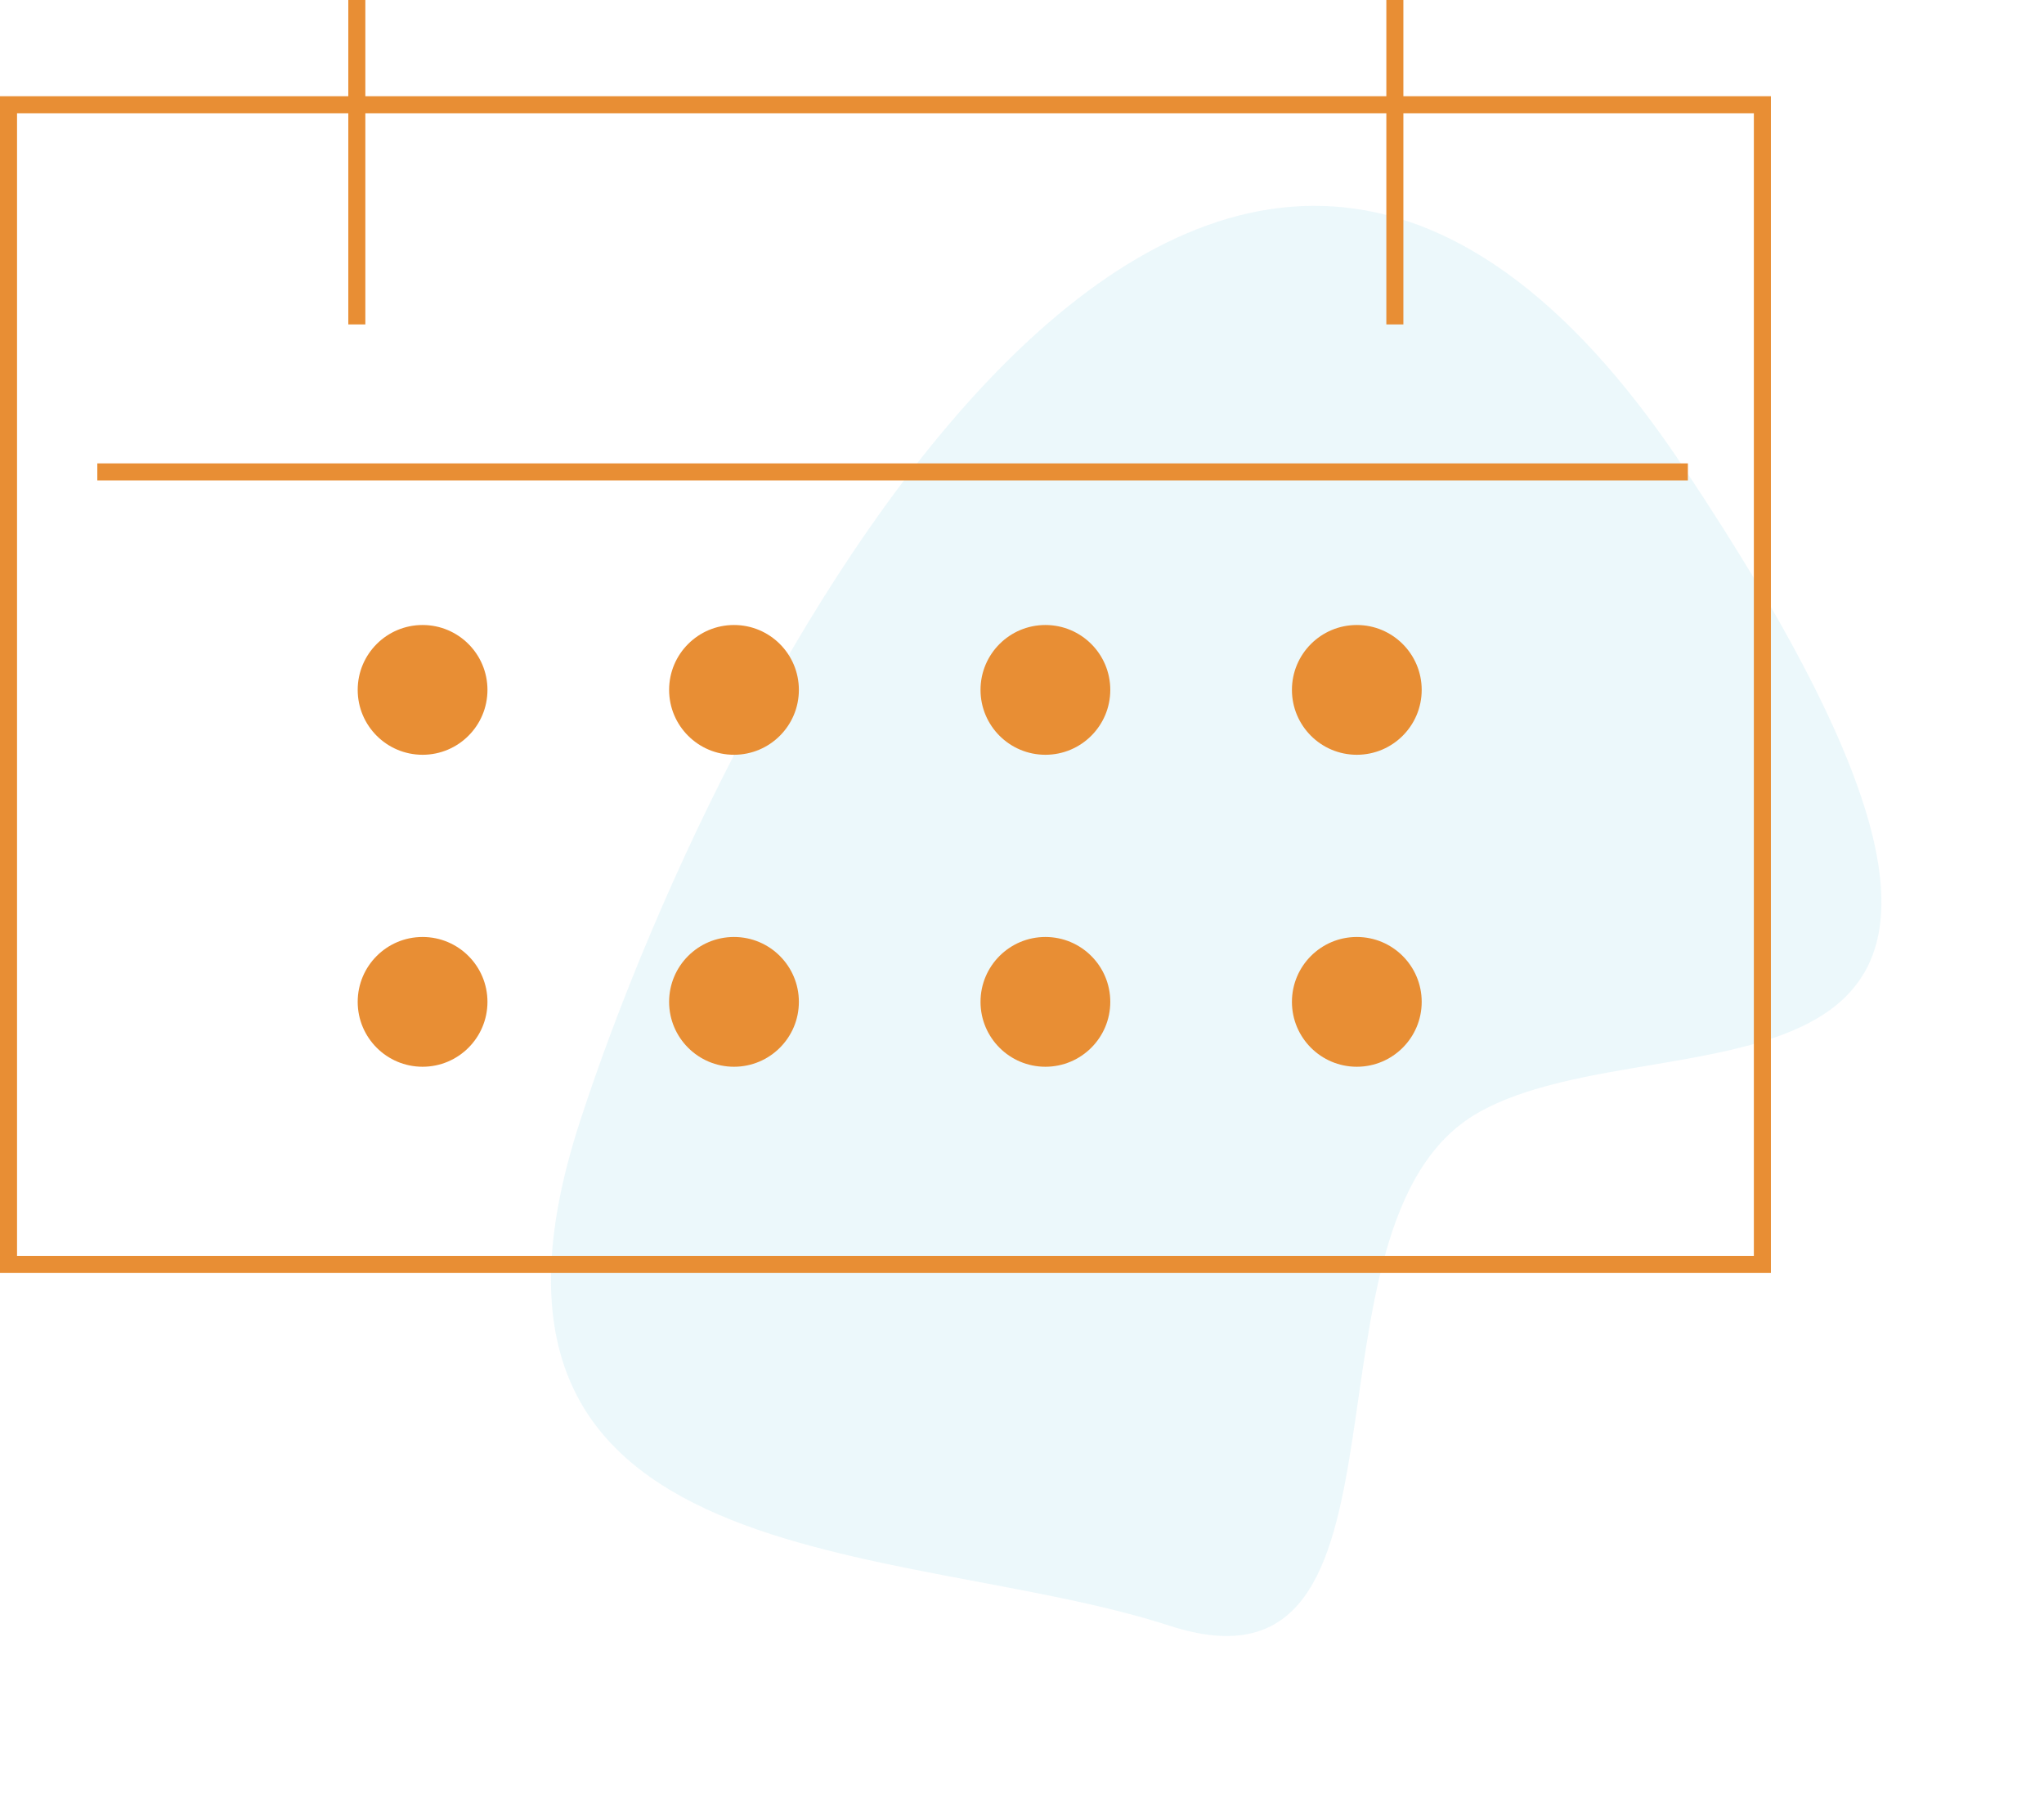 <?xml version="1.0" encoding="UTF-8"?> <svg xmlns="http://www.w3.org/2000/svg" width="240" height="211.645" viewBox="0 0 240 211.645"><g id="Gruppe_199" data-name="Gruppe 199" transform="translate(-198 -1329)"><path id="Pfad_127" data-name="Pfad 127" d="M40.672-8.51c33.052,0,84.128-22.146,84.128,34.834S103.4,201.135,25.524,139.666,7.342,79.241,24.854,59.93,7.62-8.51,40.672-8.51Z" transform="translate(376.631 1524.342) rotate(-162)" fill="#44bcd8" opacity="0.104"></path><g id="Komponente_25" data-name="Komponente 25" transform="translate(198 1329)"><g id="Gruppe_14" data-name="Gruppe 14"><g id="Rechteck_9" data-name="Rechteck 9" transform="translate(0 11.297)" fill="none" stroke="#e88e34" stroke-width="2"><rect width="207.933" height="138.155" stroke="none"></rect><rect x="1" y="1" width="205.933" height="136.155" fill="none"></rect></g><line id="Linie_9" data-name="Linie 9" y2="38.088" transform="translate(41.897)" fill="none" stroke="#e88e34" stroke-width="2"></line><line id="Linie_10" data-name="Linie 10" y2="38.088" transform="translate(163.78)" fill="none" stroke="#e88e34" stroke-width="2"></line><line id="Linie_11" data-name="Linie 11" x2="186.76" transform="translate(11.426 55.403)" fill="none" stroke="#e88e34" stroke-width="2"></line></g><g id="Gruppe_13" data-name="Gruppe 13" transform="translate(42 73.378)"><circle id="Ellipse_1" data-name="Ellipse 1" cx="7.618" cy="7.618" r="7.618" fill="#e88e34"></circle><circle id="Ellipse_2" data-name="Ellipse 2" cx="7.618" cy="7.618" r="7.618" transform="translate(0 36.627)" fill="#e88e34"></circle><circle id="Ellipse_3" data-name="Ellipse 3" cx="7.618" cy="7.618" r="7.618" transform="translate(36.565 36.627)" fill="#e88e34"></circle><circle id="Ellipse_4" data-name="Ellipse 4" cx="7.618" cy="7.618" r="7.618" transform="translate(36.565)" fill="#e88e34"></circle><circle id="Ellipse_5" data-name="Ellipse 5" cx="7.618" cy="7.618" r="7.618" transform="translate(73.13)" fill="#e88e34"></circle><circle id="Ellipse_6" data-name="Ellipse 6" cx="7.618" cy="7.618" r="7.618" transform="translate(73.13 36.627)" fill="#e88e34"></circle><circle id="Ellipse_7" data-name="Ellipse 7" cx="7.618" cy="7.618" r="7.618" transform="translate(109.695 36.627)" fill="#e88e34"></circle><circle id="Ellipse_8" data-name="Ellipse 8" cx="7.618" cy="7.618" r="7.618" transform="translate(109.695)" fill="#e88e34"></circle></g></g></g></svg> 